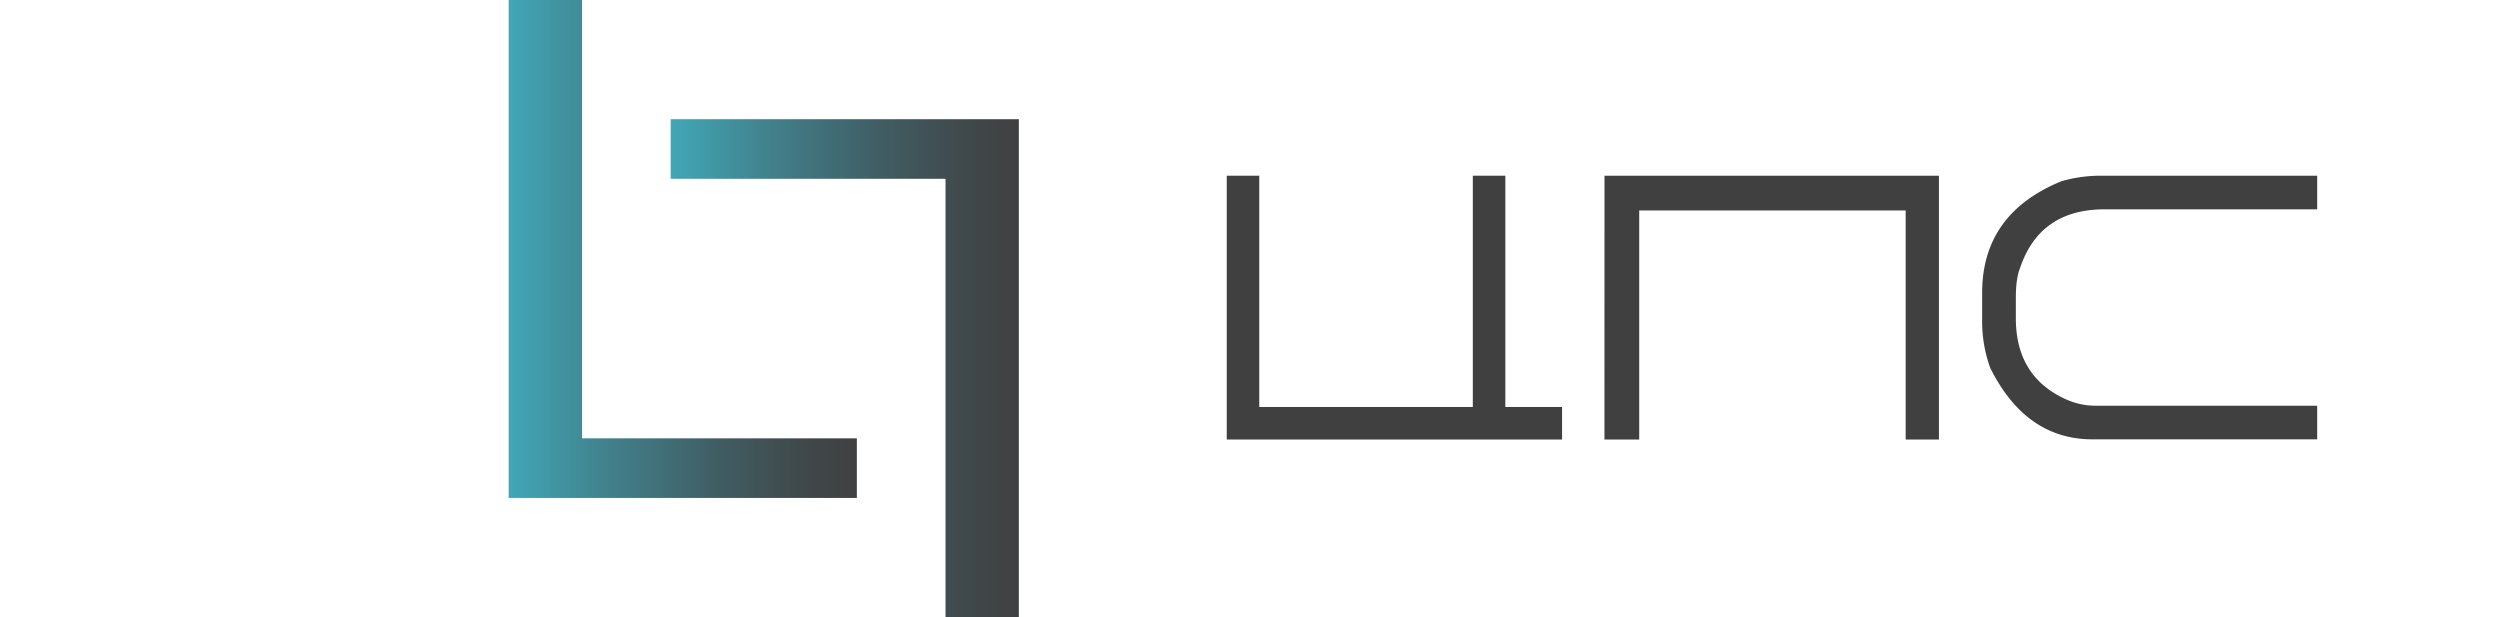 <?xml version="1.0" encoding="UTF-8"?> <svg xmlns="http://www.w3.org/2000/svg" xmlns:xlink="http://www.w3.org/1999/xlink" id="Слой_1" data-name="Слой 1" viewBox="0 0 1365.88 337.21"><defs><style>.cls-1{fill:url(#Безымянный_градиент);}.cls-2{fill:url(#Безымянный_градиент_2);}.cls-3{fill:#404041;}</style><linearGradient id="Безымянный_градиент" x1="277.91" y1="201.44" x2="468.14" y2="201.44" gradientTransform="matrix(1, 0, 0, -1, 0, 337.5)" gradientUnits="userSpaceOnUse"><stop offset="0" stop-color="#41a7b7"></stop><stop offset="0.29" stop-color="#41808b"></stop><stop offset="0.6" stop-color="#405d63"></stop><stop offset="0.85" stop-color="#40484a"></stop><stop offset="1" stop-color="#404041"></stop></linearGradient><linearGradient id="Безымянный_градиент_2" x1="366.43" y1="136.36" x2="556.63" y2="136.36" xlink:href="#Безымянный_градиент"></linearGradient></defs><title>CPS_color</title><path class="cls-1" d="M318,0c0,.44,0,.88,0,1.31V239.48H468.14v32.57H278.69a7.71,7.71,0,0,0-.78.07V0Z"></path><path class="cls-2" d="M516.59,337.21c0-.4,0-.79,0-1.18V97.69H366.43V65.14H556a5.38,5.38,0,0,0,.64-.07V337.21Z"></path><path class="cls-3" d="M670.23,96H688V222.36H804.67V96h17.77V222.36h31v17.77H670.23Z"></path><path class="cls-3" d="M876.62,96h182.73V240.13h-18.18V115H895.59V240.13h-19Z"></path><path class="cls-3" d="M1146.94,96H1266v18.37H1149.85q-35.55,0-46.28,32.33-2.21,5.52-2.21,16.17v11q0,32.74,28.72,44.88a38.89,38.89,0,0,0,14.66,2.91H1266v18.37h-122.8q-36.35,0-55.83-39a74.74,74.74,0,0,1-4.42-26.51V160q0-43.28,43.37-61A77.13,77.13,0,0,1,1146.94,96Z"></path></svg> 